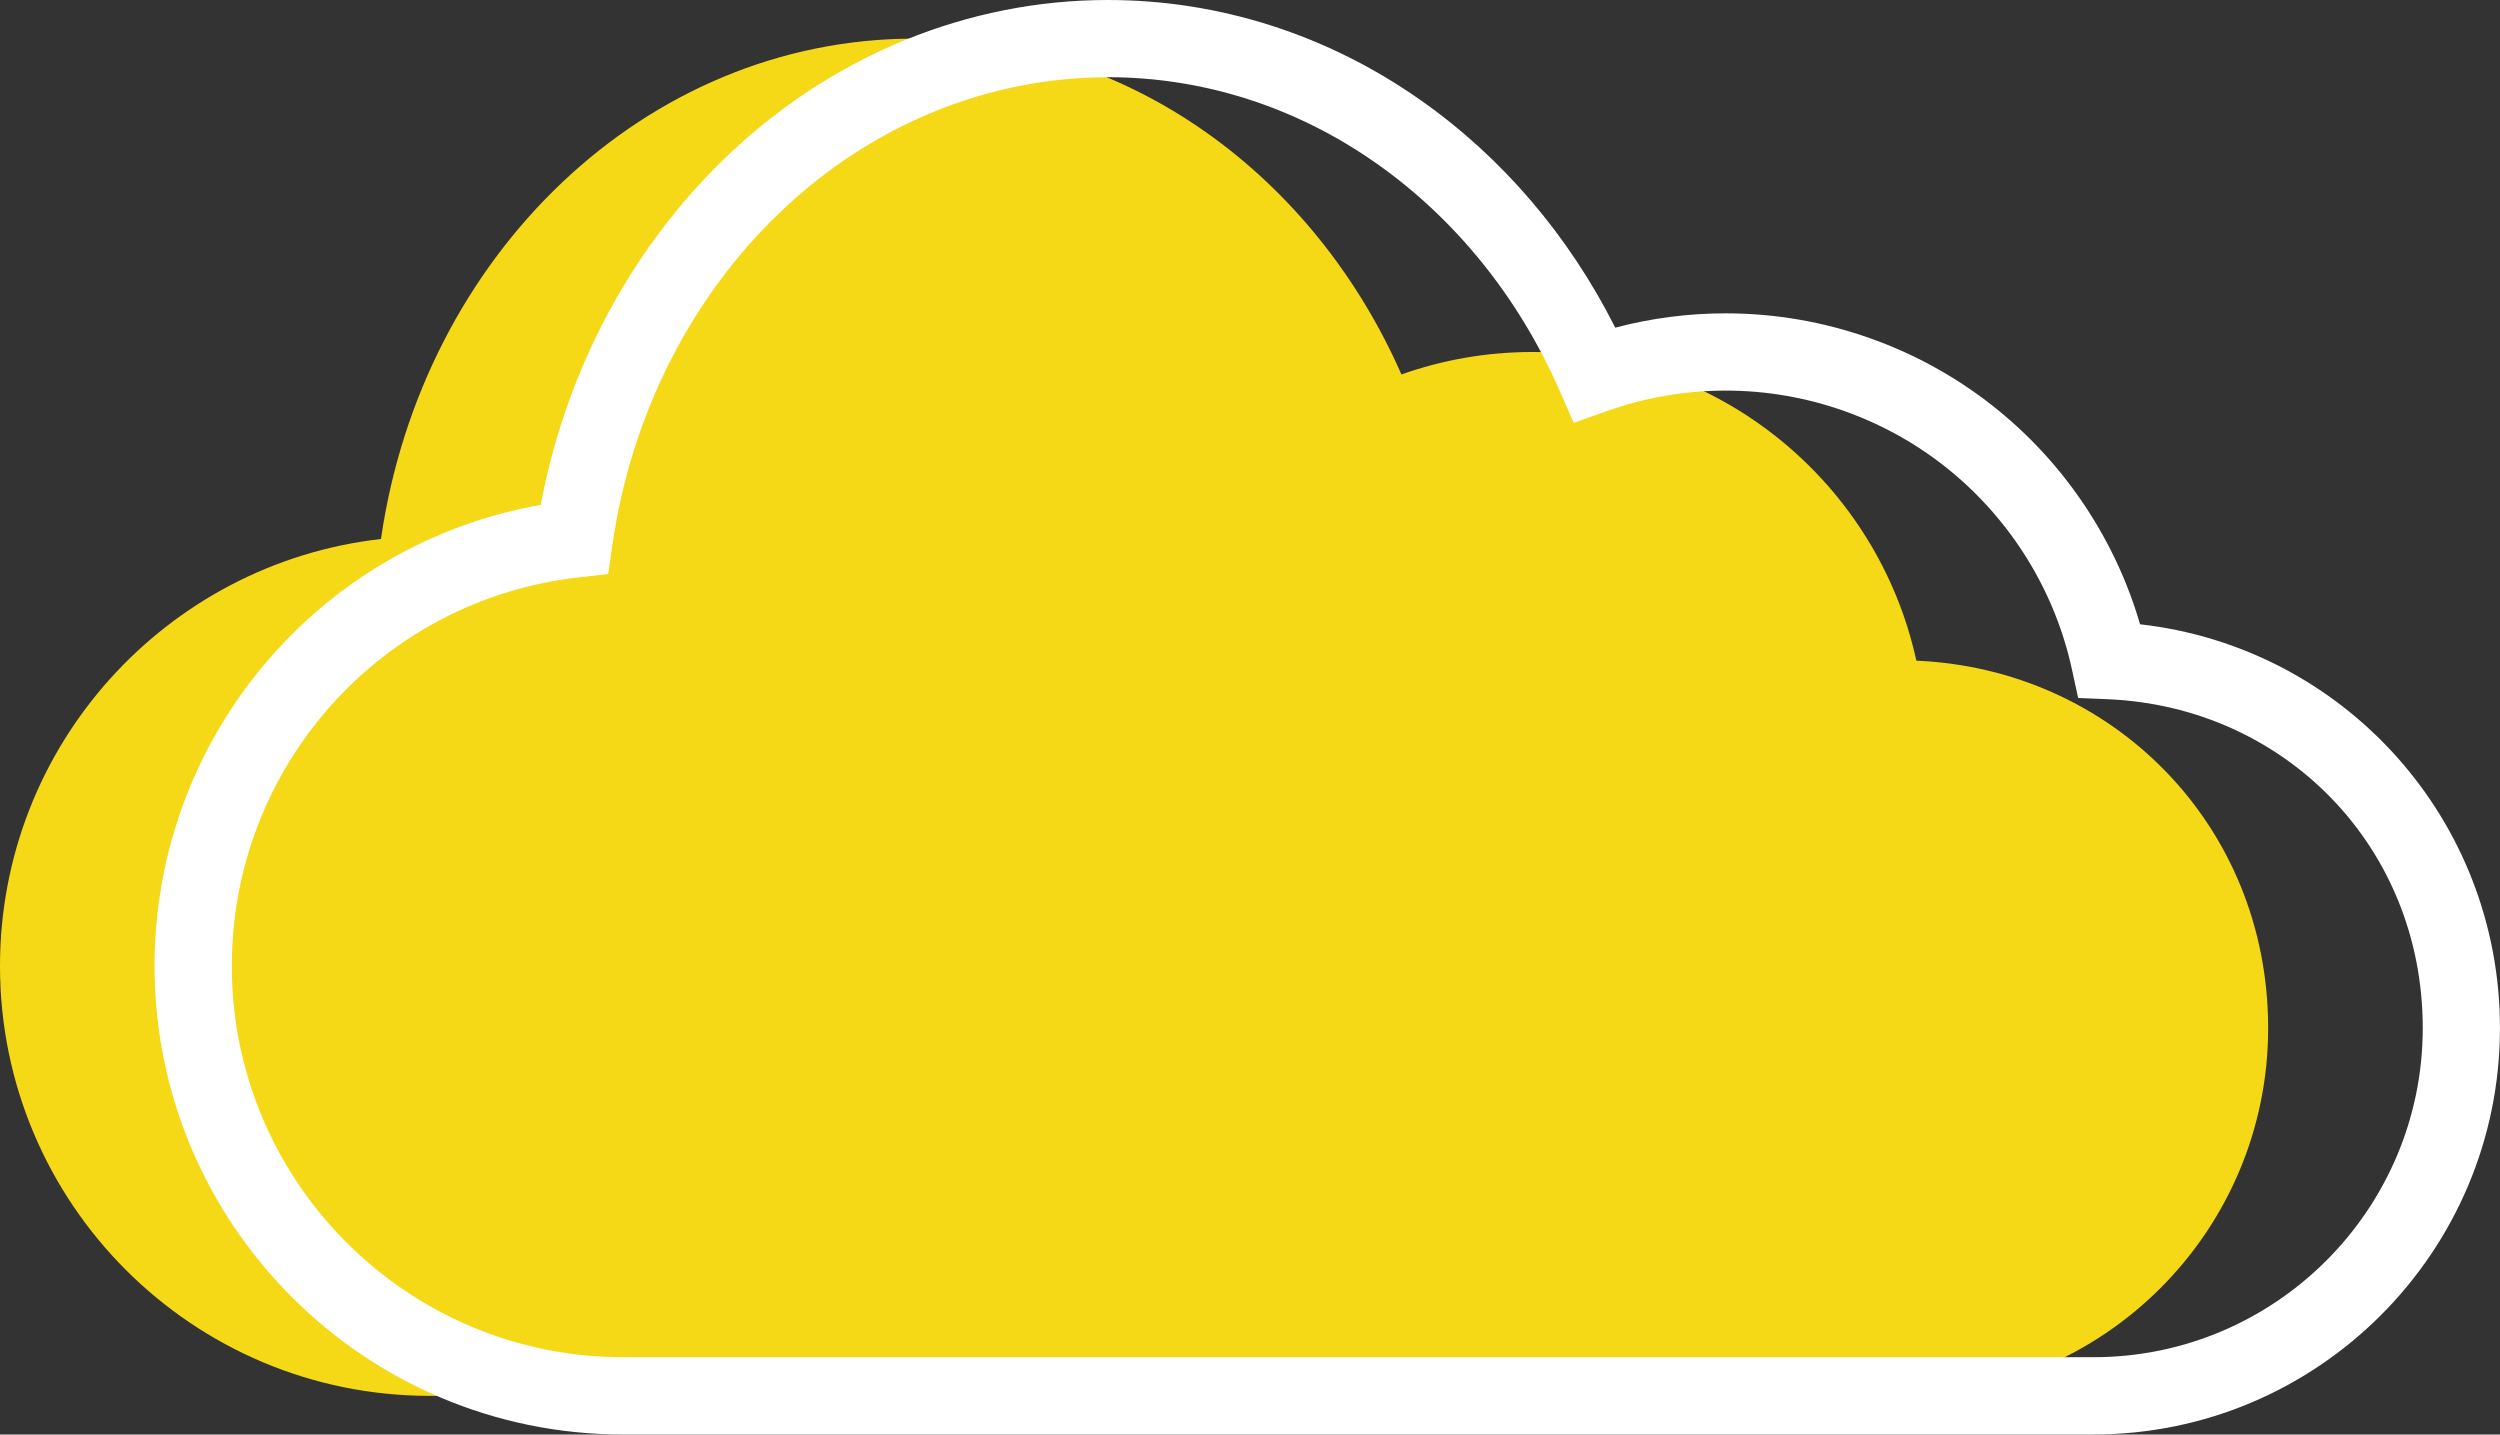 <svg xmlns="http://www.w3.org/2000/svg" version="1.1" xmlns:xlink="http://www.w3.org/1999/xlink" width="520.04" height="298.4"><rect width="100%" height="100%" fill="#333333" stroke="none"/><svg id="SvgjsSvg1149" data-name="Layer 2" xmlns="http://www.w3.org/2000/svg" viewBox="0 0 520.04 298.4">
  <defs>
    <style>
      .cls-1 {
        fill: #fff;
      }

      .cls-2 {
        fill: #F5D916;
      }
    </style>
  </defs>
  <g id="SvgjsG1148" data-name="Layer 2">
    <g>
      <path class="cls-2" d="M395.31,290.36c42.25,0,76.5-34.25,76.5-76.5s-32.47-74.69-73.18-76.43c-8.01-36.72-40.7-64.21-79.82-64.21-9.57,0-18.75,1.65-27.29,4.67-18.18-41.34-56.69-69.86-101.26-69.86-56.04,0-102.5,45.1-111.01,104.09C34.66,117.17,0,155.01,0,200.95c0,49.38,40.03,89.41,89.41,89.41h305.91Z"></path>
      <path class="cls-1" d="M435.5,298.4H129.59c-53.73,0-97.44-43.71-97.44-97.44,0-47.57,34.12-87.78,80.33-95.94,5.31-28.19,19.06-53.89,39.12-72.89C173.46,11.41,201.46,0,230.45,0c23.2,0,45.73,7.22,65.15,20.89,16.9,11.89,30.76,28.14,40.4,47.27,7.48-1.98,15.18-2.98,22.99-2.98,20.6,0,40.72,7.15,56.65,20.14,14.14,11.52,24.47,27.17,29.53,44.54,42.44,4.8,74.86,40.6,74.86,83.99,0,46.62-37.92,84.54-84.54,84.54ZM230.45,16.07c-24.86,0-48.94,9.84-67.8,27.72-18.85,17.85-31.37,42.53-35.25,69.48l-.89,6.14-6.17.7c-41.11,4.65-72.12,39.4-72.12,80.84,0,44.87,36.5,81.37,81.37,81.37h305.91c37.75,0,68.47-30.71,68.47-68.47s-28.77-66.83-65.49-68.4l-6.19-.26-1.32-6.05c-3.52-16.16-12.57-30.84-25.47-41.36-13.08-10.66-29.59-16.53-46.5-16.53-8.44,0-16.71,1.42-24.6,4.21l-7.04,2.49-3-6.83c-8.48-19.28-21.62-35.57-38-47.1-16.69-11.75-36.02-17.96-55.9-17.96Z"></path>
    </g>
  </g>
</svg><style>@media (prefers-color-scheme: light) { :root { filter: none; } }
@media (prefers-color-scheme: dark) { :root { filter: none; } }
</style></svg>
